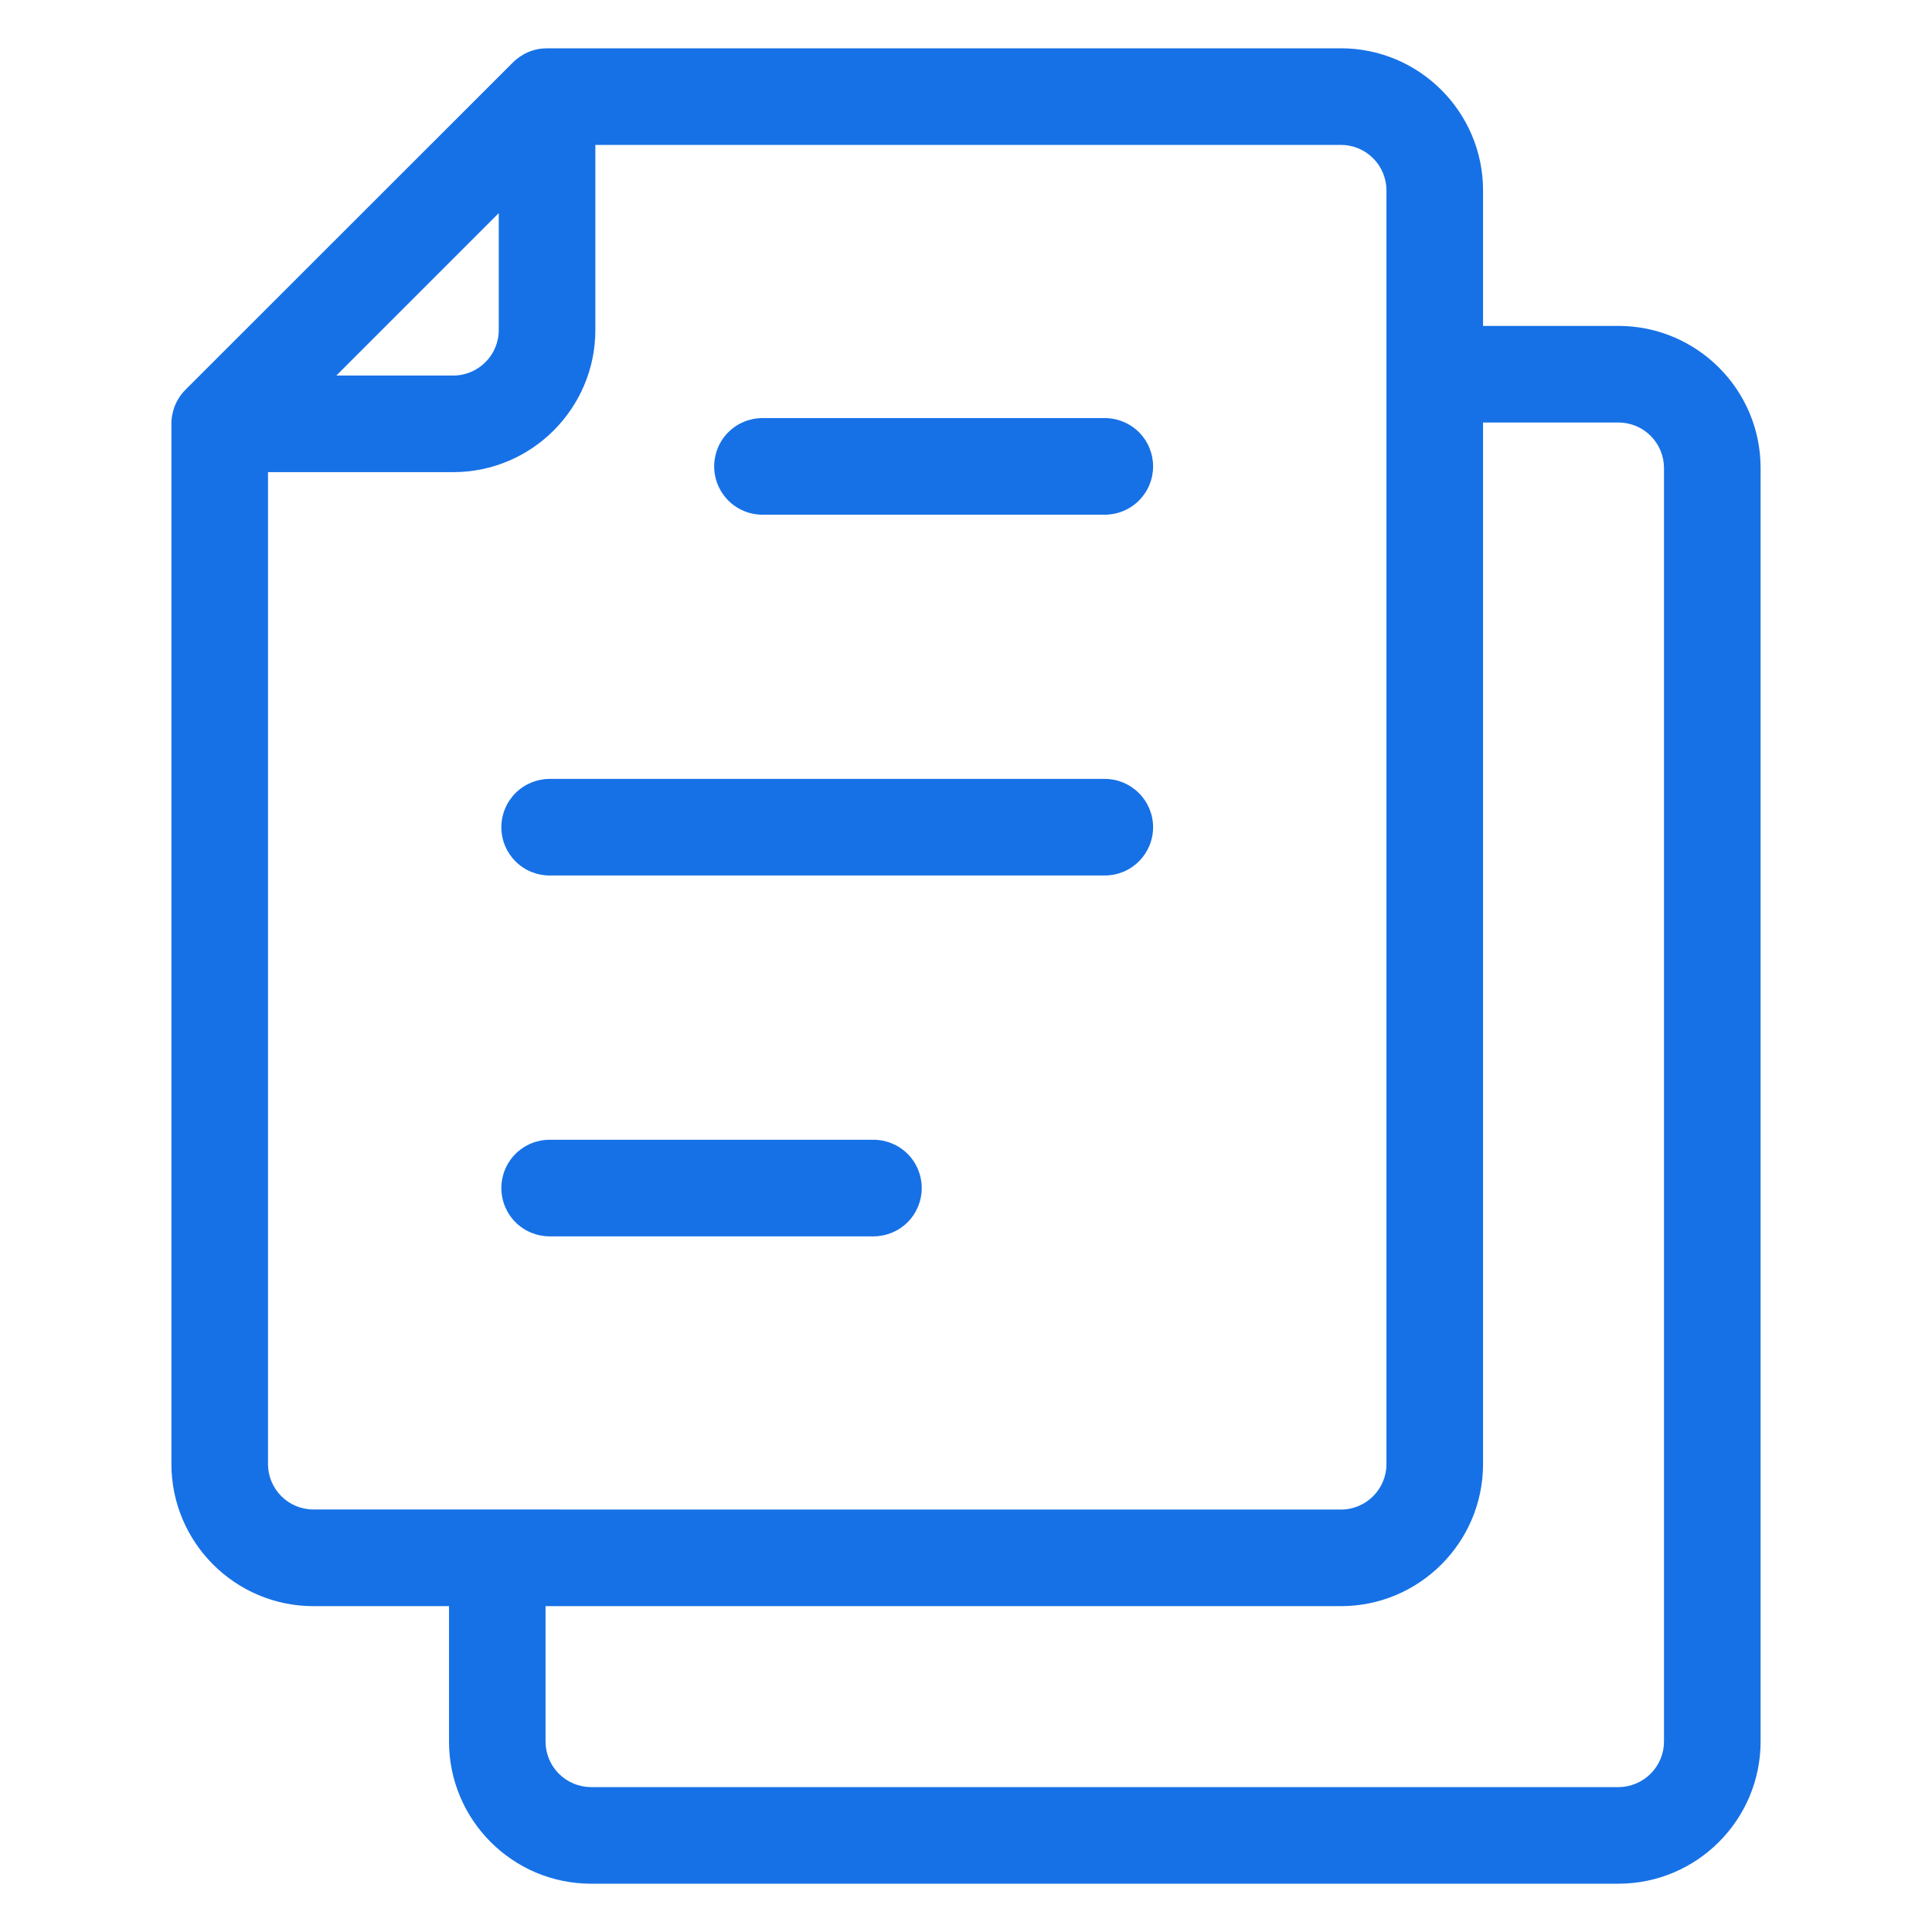 <svg xmlns="http://www.w3.org/2000/svg" width="32" height="32" viewBox="0 0 32 32" fill="none"><path d="M26.806 5.398H24.564V3.154C24.564 1.856 23.508 0.8 22.21 0.8H9.061C8.956 0.8 8.852 0.82 8.755 0.861C8.658 0.901 8.57 0.96 8.496 1.034L3.073 6.454C2.923 6.604 2.839 6.807 2.839 7.02V24.248C2.839 25.547 3.895 26.603 5.192 26.603H7.437V28.845C7.437 30.143 8.492 31.2 9.789 31.2H26.806C28.105 31.2 29.161 30.143 29.161 28.845V7.75C29.161 6.453 28.105 5.398 26.806 5.398ZM8.261 3.53V5.466C8.261 5.882 7.923 6.22 7.508 6.22H5.571L8.261 3.53ZM5.193 25.002C4.993 25.002 4.801 24.923 4.66 24.782C4.518 24.64 4.439 24.449 4.439 24.249V7.82H7.508C8.805 7.82 9.861 6.764 9.861 5.466V2.4H22.21C22.41 2.4 22.602 2.48 22.743 2.621C22.884 2.762 22.964 2.954 22.964 3.154V24.249C22.964 24.665 22.626 25.003 22.21 25.003L5.193 25.002ZM27.561 28.845C27.561 29.045 27.481 29.237 27.34 29.378C27.198 29.52 27.006 29.6 26.806 29.6H9.788C9.588 29.599 9.397 29.519 9.256 29.378C9.115 29.236 9.036 29.044 9.036 28.845V26.603H22.21C23.508 26.603 24.564 25.547 24.564 24.249V6.998H26.806C27.006 6.998 27.197 7.077 27.339 7.218C27.48 7.359 27.56 7.55 27.561 7.75V28.845Z" fill="#1771E6"></path><path d="M18.299 6.925H12.629C12.416 6.925 12.213 7.009 12.063 7.159C11.913 7.309 11.829 7.513 11.829 7.725C11.829 7.937 11.913 8.14 12.063 8.29C12.213 8.441 12.416 8.525 12.629 8.525H18.299C18.511 8.525 18.715 8.441 18.865 8.29C19.015 8.14 19.099 7.937 19.099 7.725C19.099 7.513 19.015 7.309 18.865 7.159C18.715 7.009 18.511 6.925 18.299 6.925ZM18.299 12.901H9.104C8.892 12.901 8.688 12.986 8.538 13.136C8.388 13.286 8.304 13.489 8.304 13.701C8.304 13.914 8.388 14.117 8.538 14.267C8.688 14.417 8.892 14.501 9.104 14.501H18.299C18.511 14.501 18.714 14.417 18.864 14.267C19.014 14.117 19.099 13.914 19.099 13.701C19.099 13.489 19.014 13.286 18.864 13.136C18.714 12.986 18.511 12.901 18.299 12.901ZM14.467 18.878H9.104C8.892 18.878 8.688 18.962 8.538 19.112C8.388 19.262 8.304 19.466 8.304 19.678C8.304 19.89 8.388 20.094 8.538 20.244C8.688 20.394 8.892 20.478 9.104 20.478H14.467C14.679 20.478 14.883 20.394 15.033 20.244C15.183 20.094 15.267 19.89 15.267 19.678C15.267 19.466 15.183 19.262 15.033 19.112C14.883 18.962 14.679 18.878 14.467 18.878Z" fill="#1771E6"></path></svg>